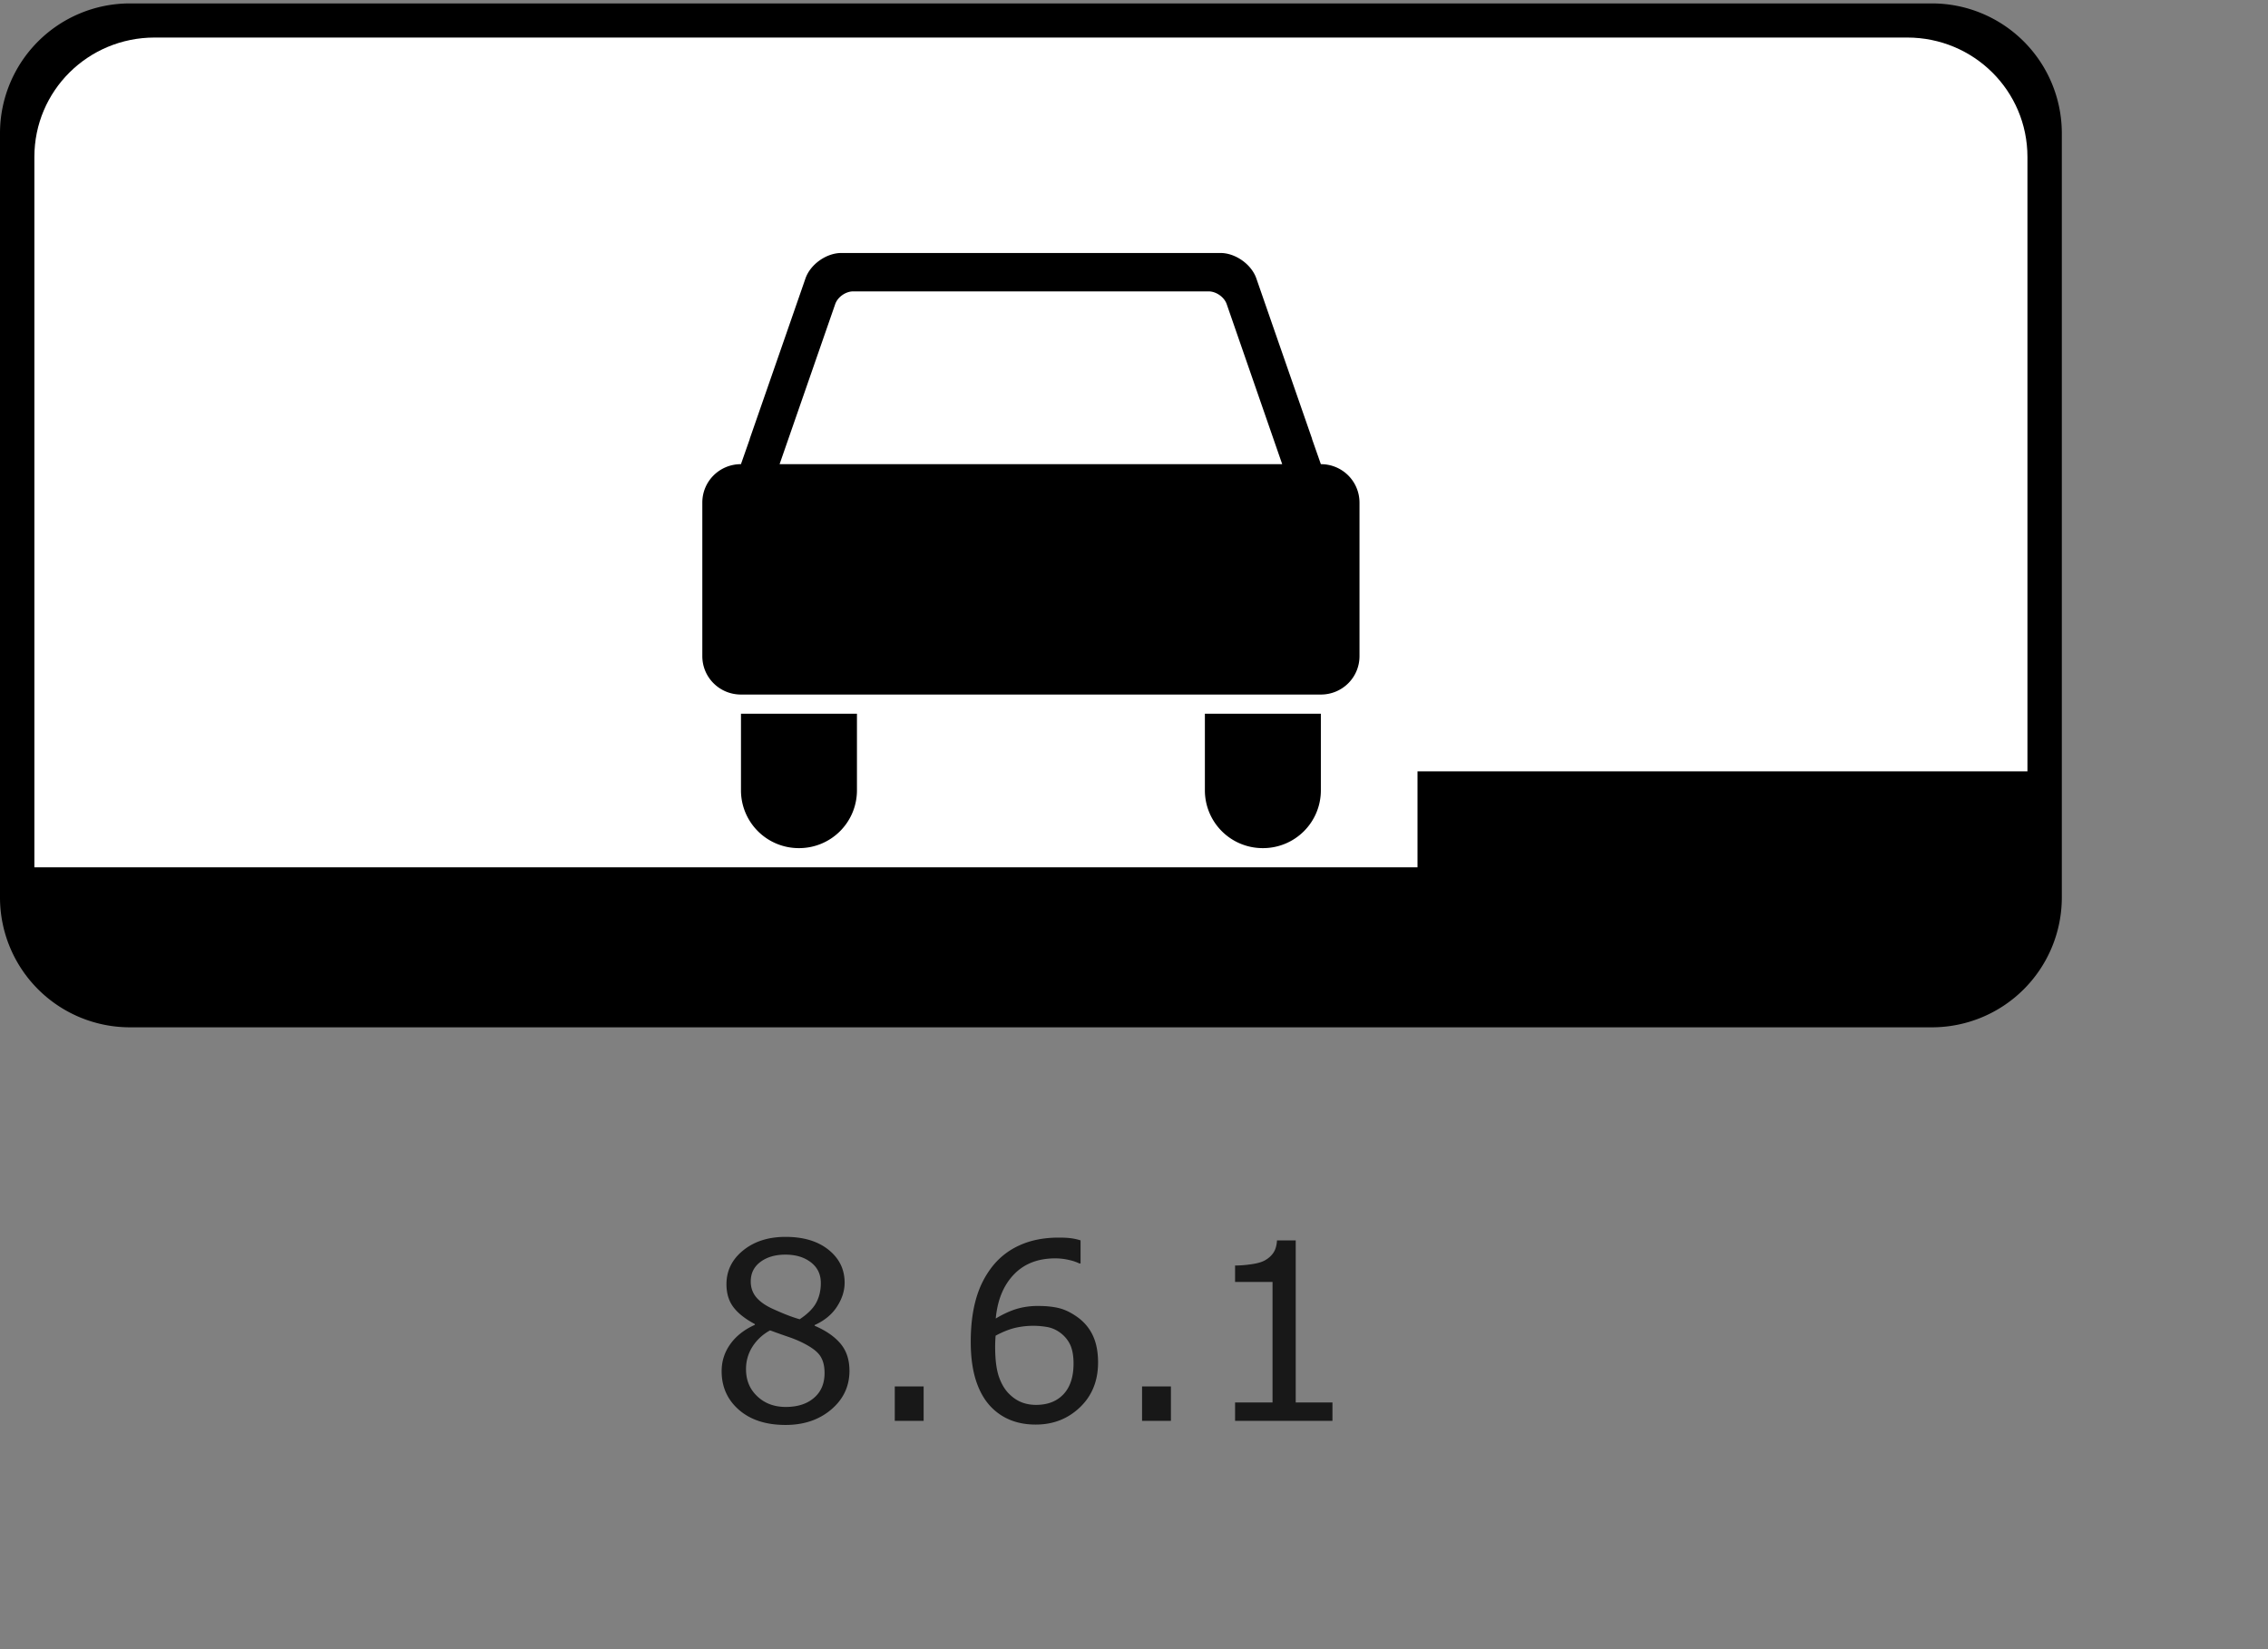 <svg width="110" height="80" xmlns="http://www.w3.org/2000/svg"><rect width="100%" height="100%" fill="#808080" stroke="none"/><g fill="none" fill-rule="evenodd"><g fill-rule="nonzero"><path d="M6.3.166h87.4a6.3 6.3 0 0 1 6.3 6.3v37.068a6.3 6.3 0 0 1-6.3 6.3H6.3a6.3 6.3 0 0 1-6.3-6.3V6.466a6.3 6.3 0 0 1 6.3-6.3z" fill="#000"/><path d="M7.5 1.821c-3.232 0-5.833 2.585-5.833 5.795v34.458H68.75v-4.657h29.583V7.616c0-3.21-2.601-5.795-5.833-5.795h-85z" fill="#FFF"/><path d="M40.807 12.272c-.727 0-1.502.549-1.74 1.232l-.88 2.535-1.822 5.241c-.002.005.001.01 0 .016l-.428 1.22c-1.038 0-1.874.831-1.874 1.863v7.45c0 1.032.836 1.863 1.874 1.863h28.126c1.038 0 1.874-.83 1.874-1.863v-7.45a1.865 1.865 0 0 0-1.874-1.862l-.428-1.221c-.001-.005.002-.011 0-.016l-1.822-5.241-.88-2.535c-.238-.683-1.013-1.232-1.74-1.232H40.807zm.573 1.863h17.24c.363 0 .756.274.875.616l2.693 7.766H37.811l2.698-7.766c.119-.342.507-.616.87-.616zM35.938 34.623v3.726a2.803 2.803 0 0 0 2.812 2.793 2.803 2.803 0 0 0 2.813-2.793v-3.726h-5.625zM58.438 34.623v3.726a2.803 2.803 0 0 0 2.812 2.793 2.803 2.803 0 0 0 2.813-2.793v-3.726h-5.625z" fill="#000"/></g><path d="M41.2 66.492c0 .754-.295 1.381-.883 1.881-.588.5-1.327.75-2.217.75-.946 0-1.699-.244-2.26-.732-.56-.489-.84-1.114-.84-1.875 0-.485.14-.923.422-1.316.281-.392.678-.704 1.19-.934v-.036c-.47-.25-.816-.523-1.04-.82-.225-.297-.338-.668-.338-1.113 0-.656.27-1.203.809-1.64.539-.438 1.225-.657 2.057-.657.87 0 1.566.209 2.086.627.52.418.779.95.779 1.594 0 .394-.123.782-.37 1.163-.245.38-.607.678-1.083.893v.035c.547.235.965.524 1.254.868.289.343.433.78.433 1.312zm-1.39-4.26c0-.418-.16-.75-.483-.999-.322-.248-.733-.372-1.233-.372-.492 0-.896.118-1.21.352-.315.234-.472.55-.472.95 0 .28.08.524.237.729.159.205.398.387.718.547.145.07.353.163.624.276.272.113.536.207.794.281.387-.258.654-.525.803-.803.148-.277.223-.597.223-.96zm.182 4.372c0-.36-.079-.648-.237-.865-.158-.217-.468-.434-.929-.653a5.886 5.886 0 0 0-.603-.24c-.22-.075-.51-.178-.873-.31a2.306 2.306 0 0 0-.847.778 2 2 0 0 0-.32 1.114c0 .527.182.963.546 1.306.363.344.824.516 1.382.516.57 0 1.027-.146 1.368-.44.342-.292.513-.695.513-1.206zm4.805 2.32h-1.4v-1.67h1.4v1.67zm8.46-2.83c0 .886-.291 1.61-.875 2.17-.584.561-1.3.841-2.148.841-.43 0-.82-.066-1.172-.199a2.686 2.686 0 0 1-.931-.592c-.336-.324-.595-.753-.777-1.289-.181-.535-.272-1.18-.272-1.933 0-.774.083-1.46.25-2.057.165-.598.43-1.129.793-1.594a3.492 3.492 0 0 1 1.33-1.034c.543-.248 1.176-.372 1.899-.372.23 0 .423.01.58.03.156.019.314.054.474.105v1.12h-.058a2.172 2.172 0 0 0-.496-.168 2.902 2.902 0 0 0-.676-.079c-.84 0-1.51.263-2.01.788-.5.525-.791 1.235-.873 2.13.328-.2.651-.35.97-.454a3.574 3.574 0 0 1 1.104-.155c.371 0 .698.034.982.102.283.068.573.206.87.413.343.238.602.54.776.903.174.363.26.804.26 1.324zm-1.189.047c0-.364-.053-.664-.16-.903a1.547 1.547 0 0 0-.531-.62 1.494 1.494 0 0 0-.598-.247 3.895 3.895 0 0 0-1.611.059c-.285.078-.578.199-.879.363a5.961 5.961 0 0 0-.023.55c0 .618.063 1.105.19 1.463.127.357.302.64.524.846.18.172.374.298.583.378.21.08.437.12.683.12.567 0 1.012-.172 1.336-.518.324-.346.486-.843.486-1.491zm4.723 2.783h-1.4v-1.67h1.4v1.67zm7.834 0h-4.723v-.89h1.817v-5.848h-1.817v-.797c.246 0 .51-.02.791-.062.282-.04.494-.1.639-.179.18-.097.321-.221.425-.372.103-.15.163-.352.179-.606h.908v7.863h1.781v.89z" fill="#181818"/></g></svg>